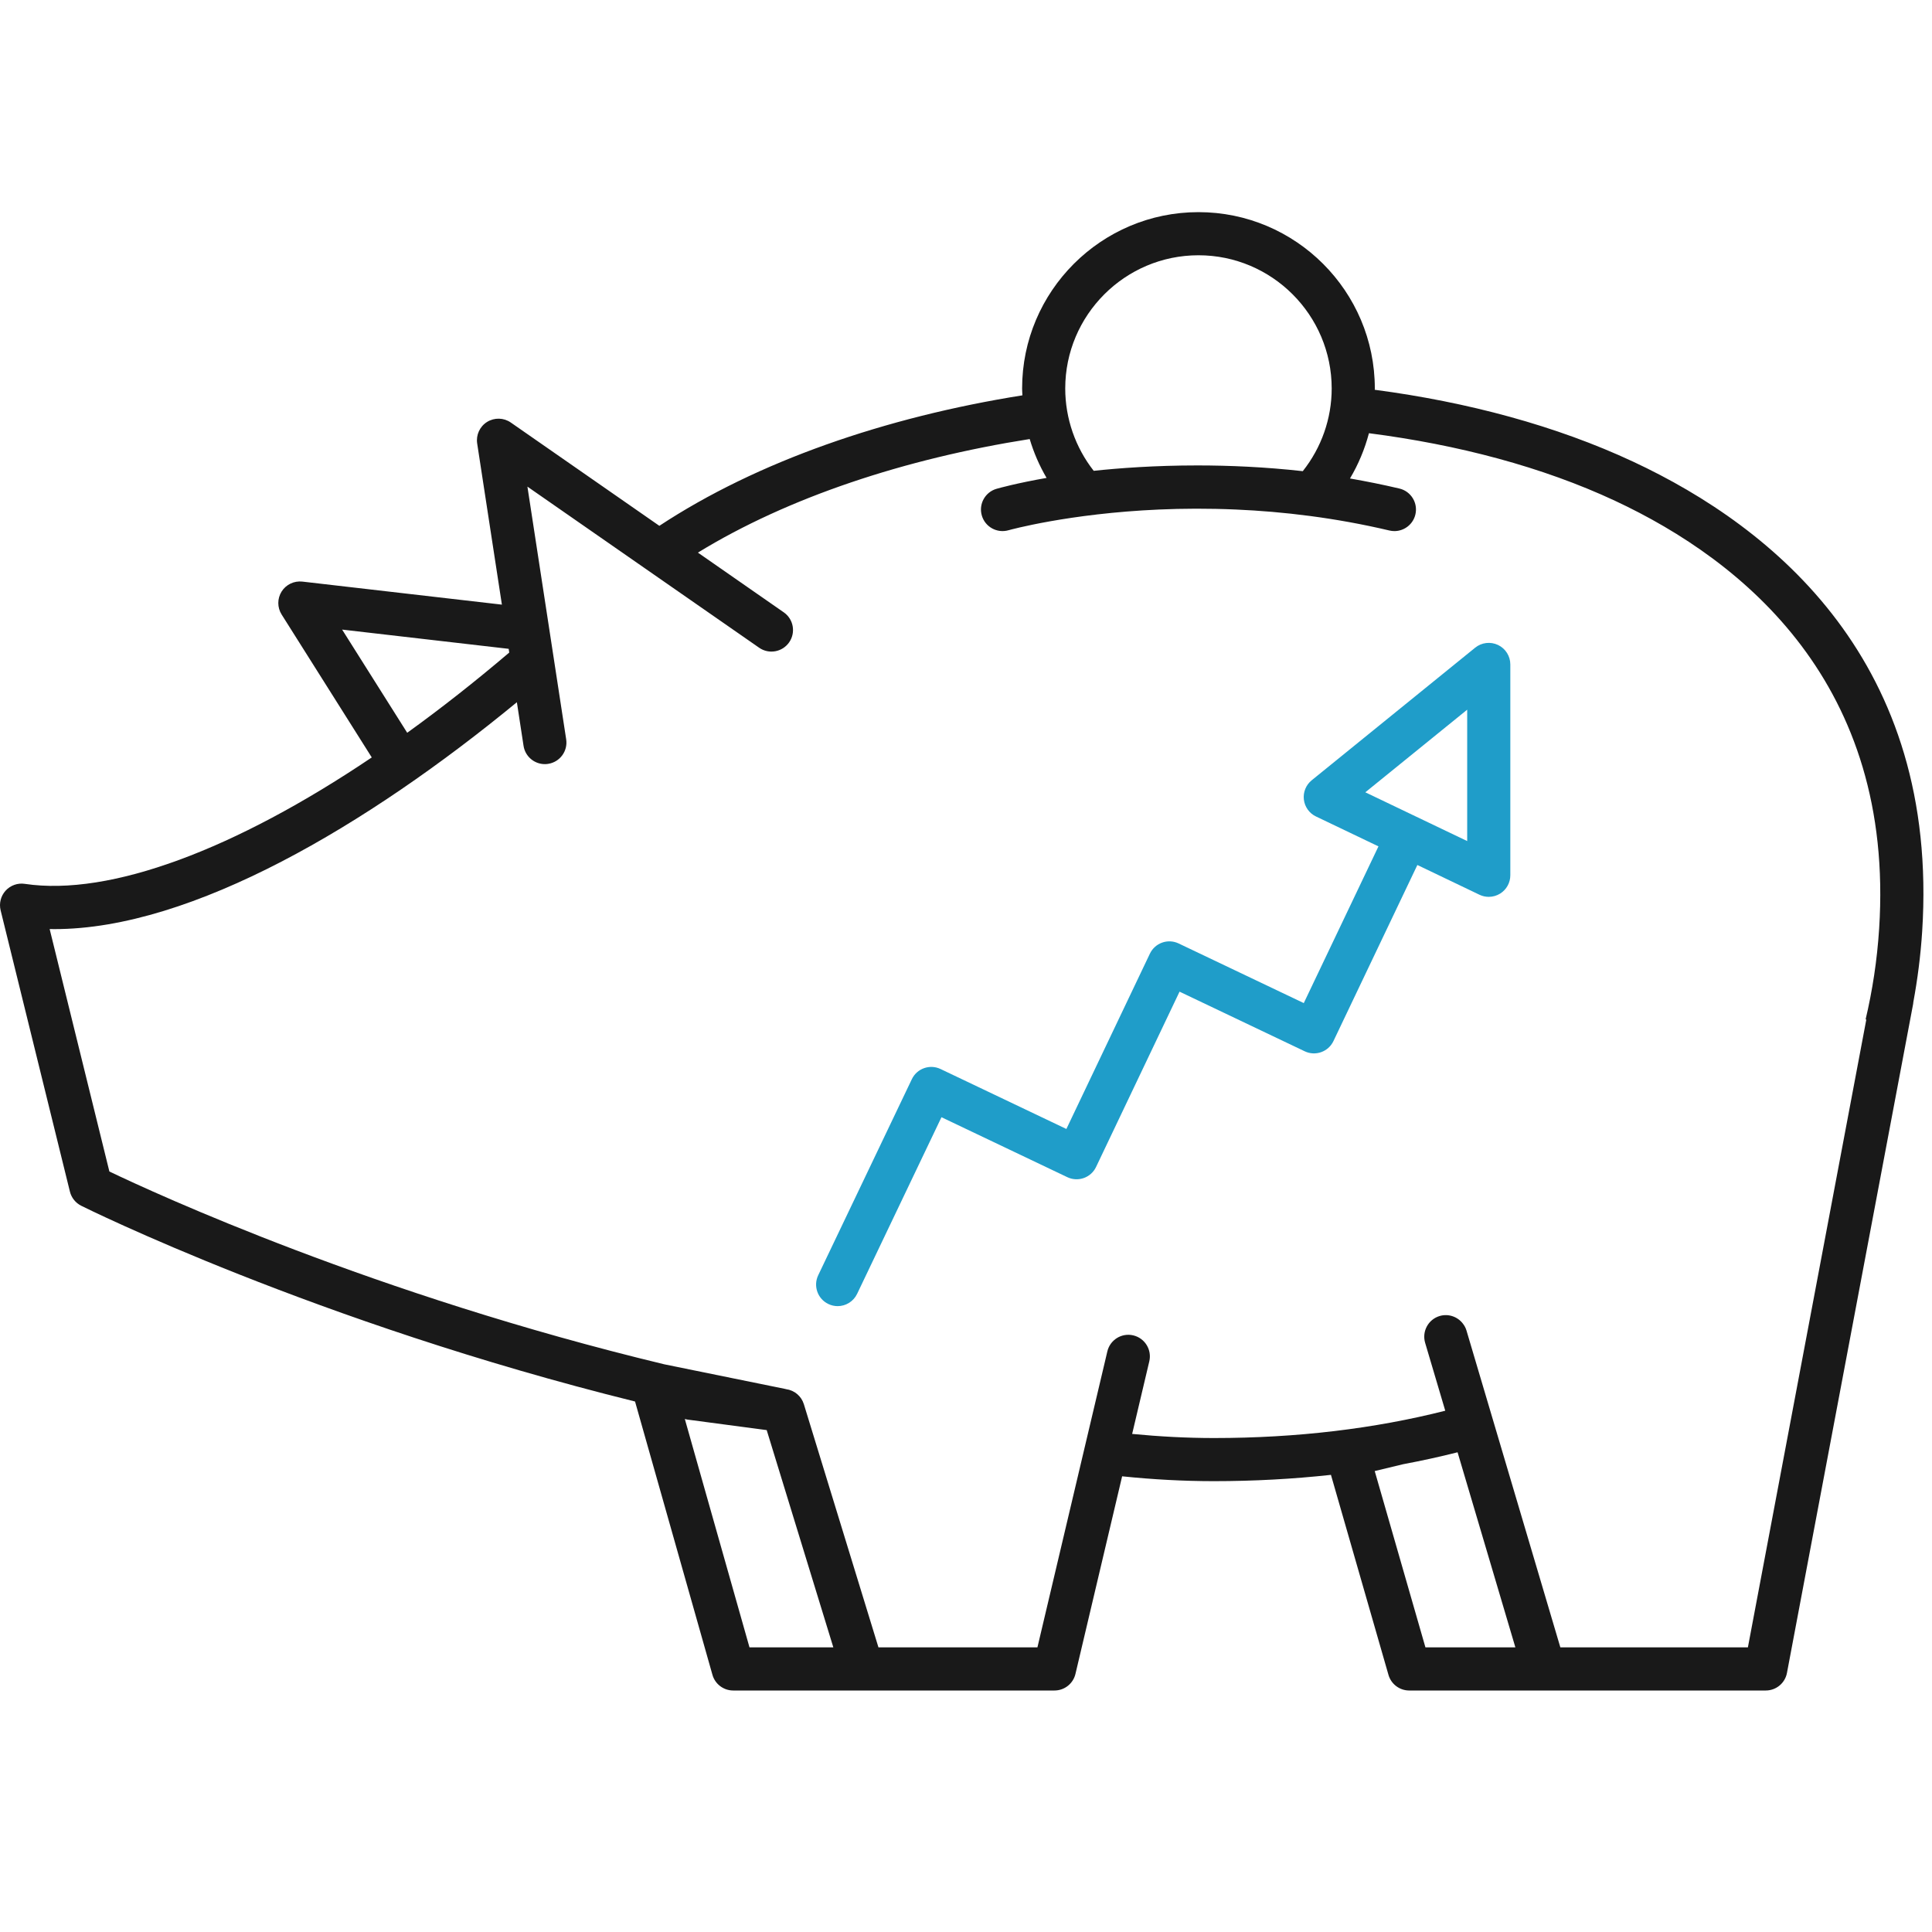 <svg width="96" height="96" viewBox="0 0 96 96" fill="none" xmlns="http://www.w3.org/2000/svg">
<path d="M86.852 81.857H77.533L72.869 66.114C72.832 65.987 72.77 65.874 72.694 65.775C72.433 65.429 71.977 65.262 71.538 65.391C70.97 65.559 70.647 66.156 70.814 66.723L71.814 70.098C68.31 70.986 64.459 71.455 60.32 71.455C58.977 71.455 57.617 71.382 56.256 71.251L57.108 67.644C57.244 67.068 56.888 66.491 56.312 66.354C55.736 66.217 55.159 66.575 55.023 67.151L54.94 67.505L51.549 81.857H44.079H43.65L39.944 69.775C39.821 69.374 39.476 69.082 39.06 69.027L39.035 69.024L39.049 69.022L33.01 67.792C18.634 64.337 7.716 59.303 5.435 58.211L2.467 46.164C2.547 46.166 2.628 46.167 2.708 46.167C9.54 46.167 18.279 40.99 25.683 34.893L26.015 37.06C26.096 37.59 26.553 37.969 27.073 37.969C27.127 37.969 27.182 37.965 27.236 37.956C27.822 37.867 28.223 37.32 28.133 36.735L28.081 36.398L26.207 24.18L37.238 31.849L37.721 32.185C38.206 32.523 38.874 32.403 39.213 31.917C39.55 31.431 39.43 30.763 38.944 30.426L34.679 27.459C39.166 24.708 44.97 22.793 51.165 21.816C51.367 22.491 51.647 23.139 52.004 23.747C50.521 24.007 49.63 24.256 49.519 24.288C48.95 24.452 48.622 25.044 48.785 25.613C48.948 26.181 49.539 26.51 50.11 26.348C50.16 26.334 53.106 25.515 57.592 25.318C58.767 25.266 60.048 25.259 61.41 25.318C63.754 25.42 66.338 25.723 69.041 26.361C69.124 26.38 69.207 26.39 69.289 26.39C69.774 26.389 70.214 26.057 70.33 25.564C70.466 24.988 70.11 24.411 69.534 24.275C68.702 24.079 67.885 23.916 67.08 23.775C67.499 23.072 67.814 22.314 68.022 21.526C72.447 22.095 76.641 23.199 80.25 24.884C86.666 27.882 94.153 34.004 93.374 46.141C93.273 47.711 93.041 49.221 92.697 50.672L92.74 50.639L86.852 81.857ZM70.829 81.857L68.309 73.096C68.716 72.998 69.204 72.88 69.716 72.757C70.638 72.584 71.543 72.387 72.426 72.163L75.298 81.857H70.829ZM37.242 81.857L34.028 70.508C34.07 70.519 34.111 70.532 34.156 70.538L38.097 71.061L41.408 81.857H37.242ZM17 31.284L25.276 32.24L25.304 32.425C23.602 33.873 21.905 35.207 20.234 36.411L17 31.284ZM59.551 12.684C63.202 12.684 66.171 15.654 66.171 19.304C66.171 20.795 65.663 22.242 64.734 23.412C62.859 23.203 61.085 23.127 59.496 23.127C57.383 23.127 55.598 23.261 54.346 23.395C53.433 22.233 52.931 20.786 52.931 19.304C52.931 15.654 55.9 12.684 59.551 12.684ZM81.156 22.943C77.326 21.153 72.929 19.978 68.311 19.368C68.311 19.347 68.314 19.326 68.314 19.304C68.314 14.472 64.383 10.541 59.551 10.541C54.719 10.541 50.788 14.472 50.788 19.304C50.788 19.418 50.798 19.53 50.803 19.644C43.991 20.728 37.617 22.929 32.763 26.128L25.381 20.995C25.03 20.751 24.566 20.74 24.202 20.966C23.839 21.193 23.646 21.614 23.711 22.038L24.939 30.044L15.023 28.899C14.613 28.854 14.213 29.044 13.993 29.393C13.774 29.742 13.774 30.186 13.994 30.535L18.473 37.636C11.699 42.201 5.474 44.552 1.23 43.918C0.878 43.865 0.52 43.992 0.279 44.256C0.039 44.52 -0.054 44.887 0.031 45.234L3.474 59.211C3.549 59.515 3.754 59.771 4.033 59.912C4.196 59.994 15.686 65.709 31.555 69.64L35.401 83.221C35.532 83.682 35.953 84 36.432 84H42.858H44.079H52.397C52.894 84 53.325 83.658 53.439 83.175L55.758 73.357C57.285 73.515 58.812 73.598 60.32 73.598C62.325 73.598 64.263 73.489 66.134 73.285L68.993 83.225C69.125 83.684 69.545 84 70.023 84H76.734H87.74C88.255 84 88.698 83.634 88.793 83.127L95.064 49.878C95.069 49.855 95.068 49.833 95.07 49.811C95.281 48.664 95.434 47.489 95.512 46.278C96.368 32.935 88.178 26.223 81.156 22.943Z" fill="#191919"/>
<path d="M72.904 41.792L67.842 39.369L72.904 35.264V41.792ZM73.975 44.564C74.174 44.564 74.373 44.508 74.547 44.399C74.858 44.202 75.047 43.86 75.047 43.492V33.015C75.047 32.602 74.809 32.226 74.436 32.048C74.063 31.871 73.621 31.923 73.3 32.183L65.177 38.772C64.892 39.003 64.745 39.365 64.788 39.729C64.831 40.094 65.058 40.412 65.39 40.57L68.495 42.056L64.784 49.843L58.566 46.88C58.309 46.757 58.015 46.742 57.747 46.837C57.479 46.932 57.26 47.13 57.138 47.386L52.988 56.098L46.736 53.119C46.203 52.865 45.563 53.09 45.309 53.624L40.656 63.367C40.401 63.901 40.627 64.541 41.162 64.796C41.31 64.867 41.467 64.901 41.622 64.901C42.022 64.901 42.406 64.676 42.59 64.29L46.781 55.514L53.034 58.493C53.29 58.616 53.585 58.63 53.853 58.536C54.121 58.441 54.34 58.244 54.462 57.987L58.611 49.275L64.83 52.238C65.363 52.493 66.003 52.266 66.258 51.731L70.428 42.981L73.513 44.459C73.659 44.529 73.818 44.564 73.975 44.564Z" fill="#1F9DC9"/>
</svg>
